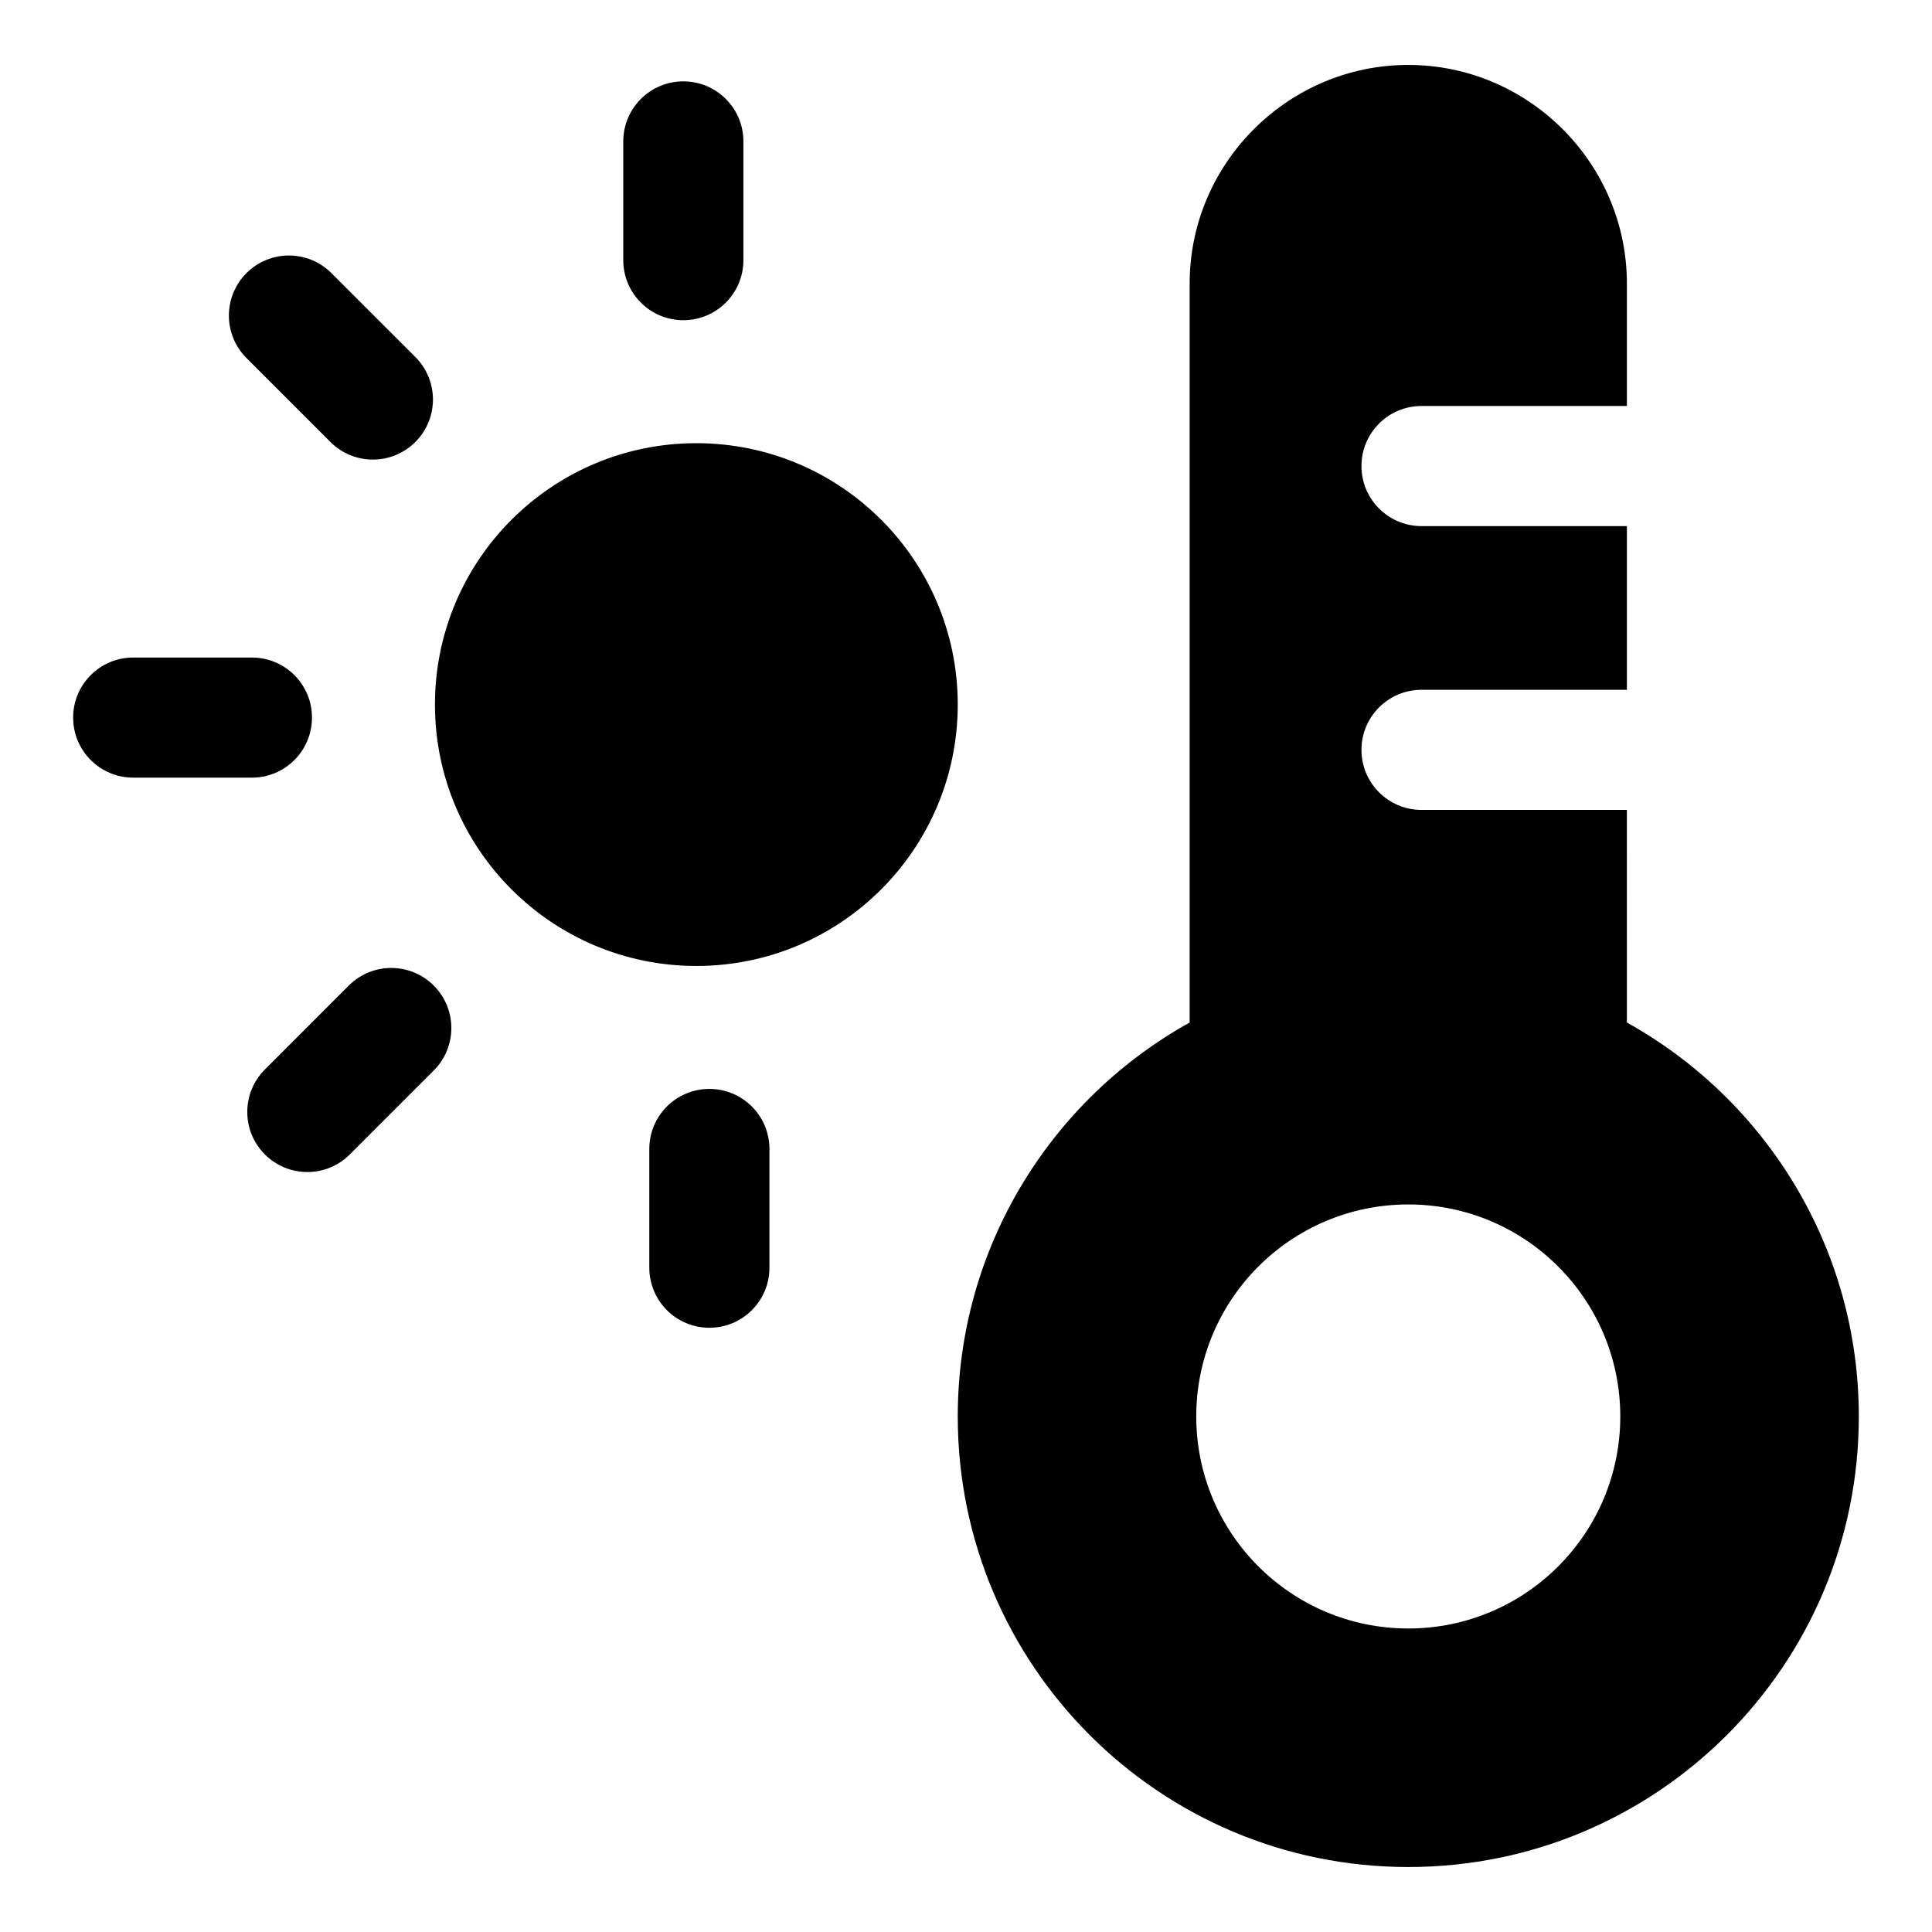 <?xml version="1.0" encoding="UTF-8"?>
<!-- Uploaded to: SVG Repo, www.svgrepo.com, Generator: SVG Repo Mixer Tools -->
<svg fill="#000000" width="800px" height="800px" version="1.1" viewBox="144 144 512 512" xmlns="http://www.w3.org/2000/svg">
 <path d="m517.21 161.21c-31.871 0-57.941 26.07-57.941 57.941v195.83c-36.652 20.379-61.453 59.492-61.453 104.4 0 65.938 53.449 119.4 119.4 119.4 65.938 0 119.39-53.457 119.39-119.4 0-44.906-24.801-84.02-61.461-104.4l-0.004-56.344h-54.422c-8.785 0-15.918-7.125-15.918-15.918 0-8.785 7.125-15.91 15.918-15.91h54.426v-43.379l-54.426-0.004c-8.785 0-15.918-7.125-15.918-15.922 0-8.785 7.125-15.91 15.918-15.91h54.426v-32.434c0.004-31.879-26.074-57.949-57.934-57.949zm-188.67 100.24c38.258 0 69.273 31.016 69.273 69.262 0 38.262-31.016 69.277-69.273 69.277s-69.273-31.016-69.273-69.277c0.004-38.246 31.016-69.262 69.273-69.262zm-91.836 188.49 22.242-22.242c6.219-6.219 6.219-16.289 0-22.516-6.215-6.215-16.289-6.215-22.508 0l-22.242 22.246c-6.219 6.215-6.219 16.297 0 22.508 6.215 6.219 16.297 6.219 22.508 0.004zm-57.402-99.855c-8.789 0-15.918-7.125-15.918-15.922 0-8.785 7.125-15.91 15.918-15.91h31.457c8.789 0 15.918 7.125 15.918 15.91 0 8.797-7.125 15.922-15.918 15.922zm30.016-111.2 22.246 22.246c6.215 6.215 16.289 6.215 22.508 0 6.219-6.223 6.219-16.297 0-22.52l-22.246-22.234c-6.215-6.219-16.297-6.219-22.508 0-6.211 6.215-6.211 16.293 0 22.508zm99.855-57.402c0-8.801 7.125-15.922 15.918-15.922 8.789 0 15.918 7.121 15.918 15.922v31.453c0 8.797-7.125 15.922-15.918 15.922-8.797 0-15.918-7.125-15.918-15.922zm38.738 298.47c0 8.789-7.125 15.918-15.922 15.918-8.789 0-15.918-7.125-15.918-15.918v-31.457c0-8.797 7.121-15.922 15.918-15.922s15.922 7.125 15.922 15.922zm169.3-16.762c31.027 0 56.18 25.152 56.18 56.184 0 31.035-25.152 56.191-56.18 56.191-31.031 0-56.191-25.152-56.191-56.191 0-31.027 25.156-56.184 56.191-56.184z" fill-rule="evenodd"/>
</svg>